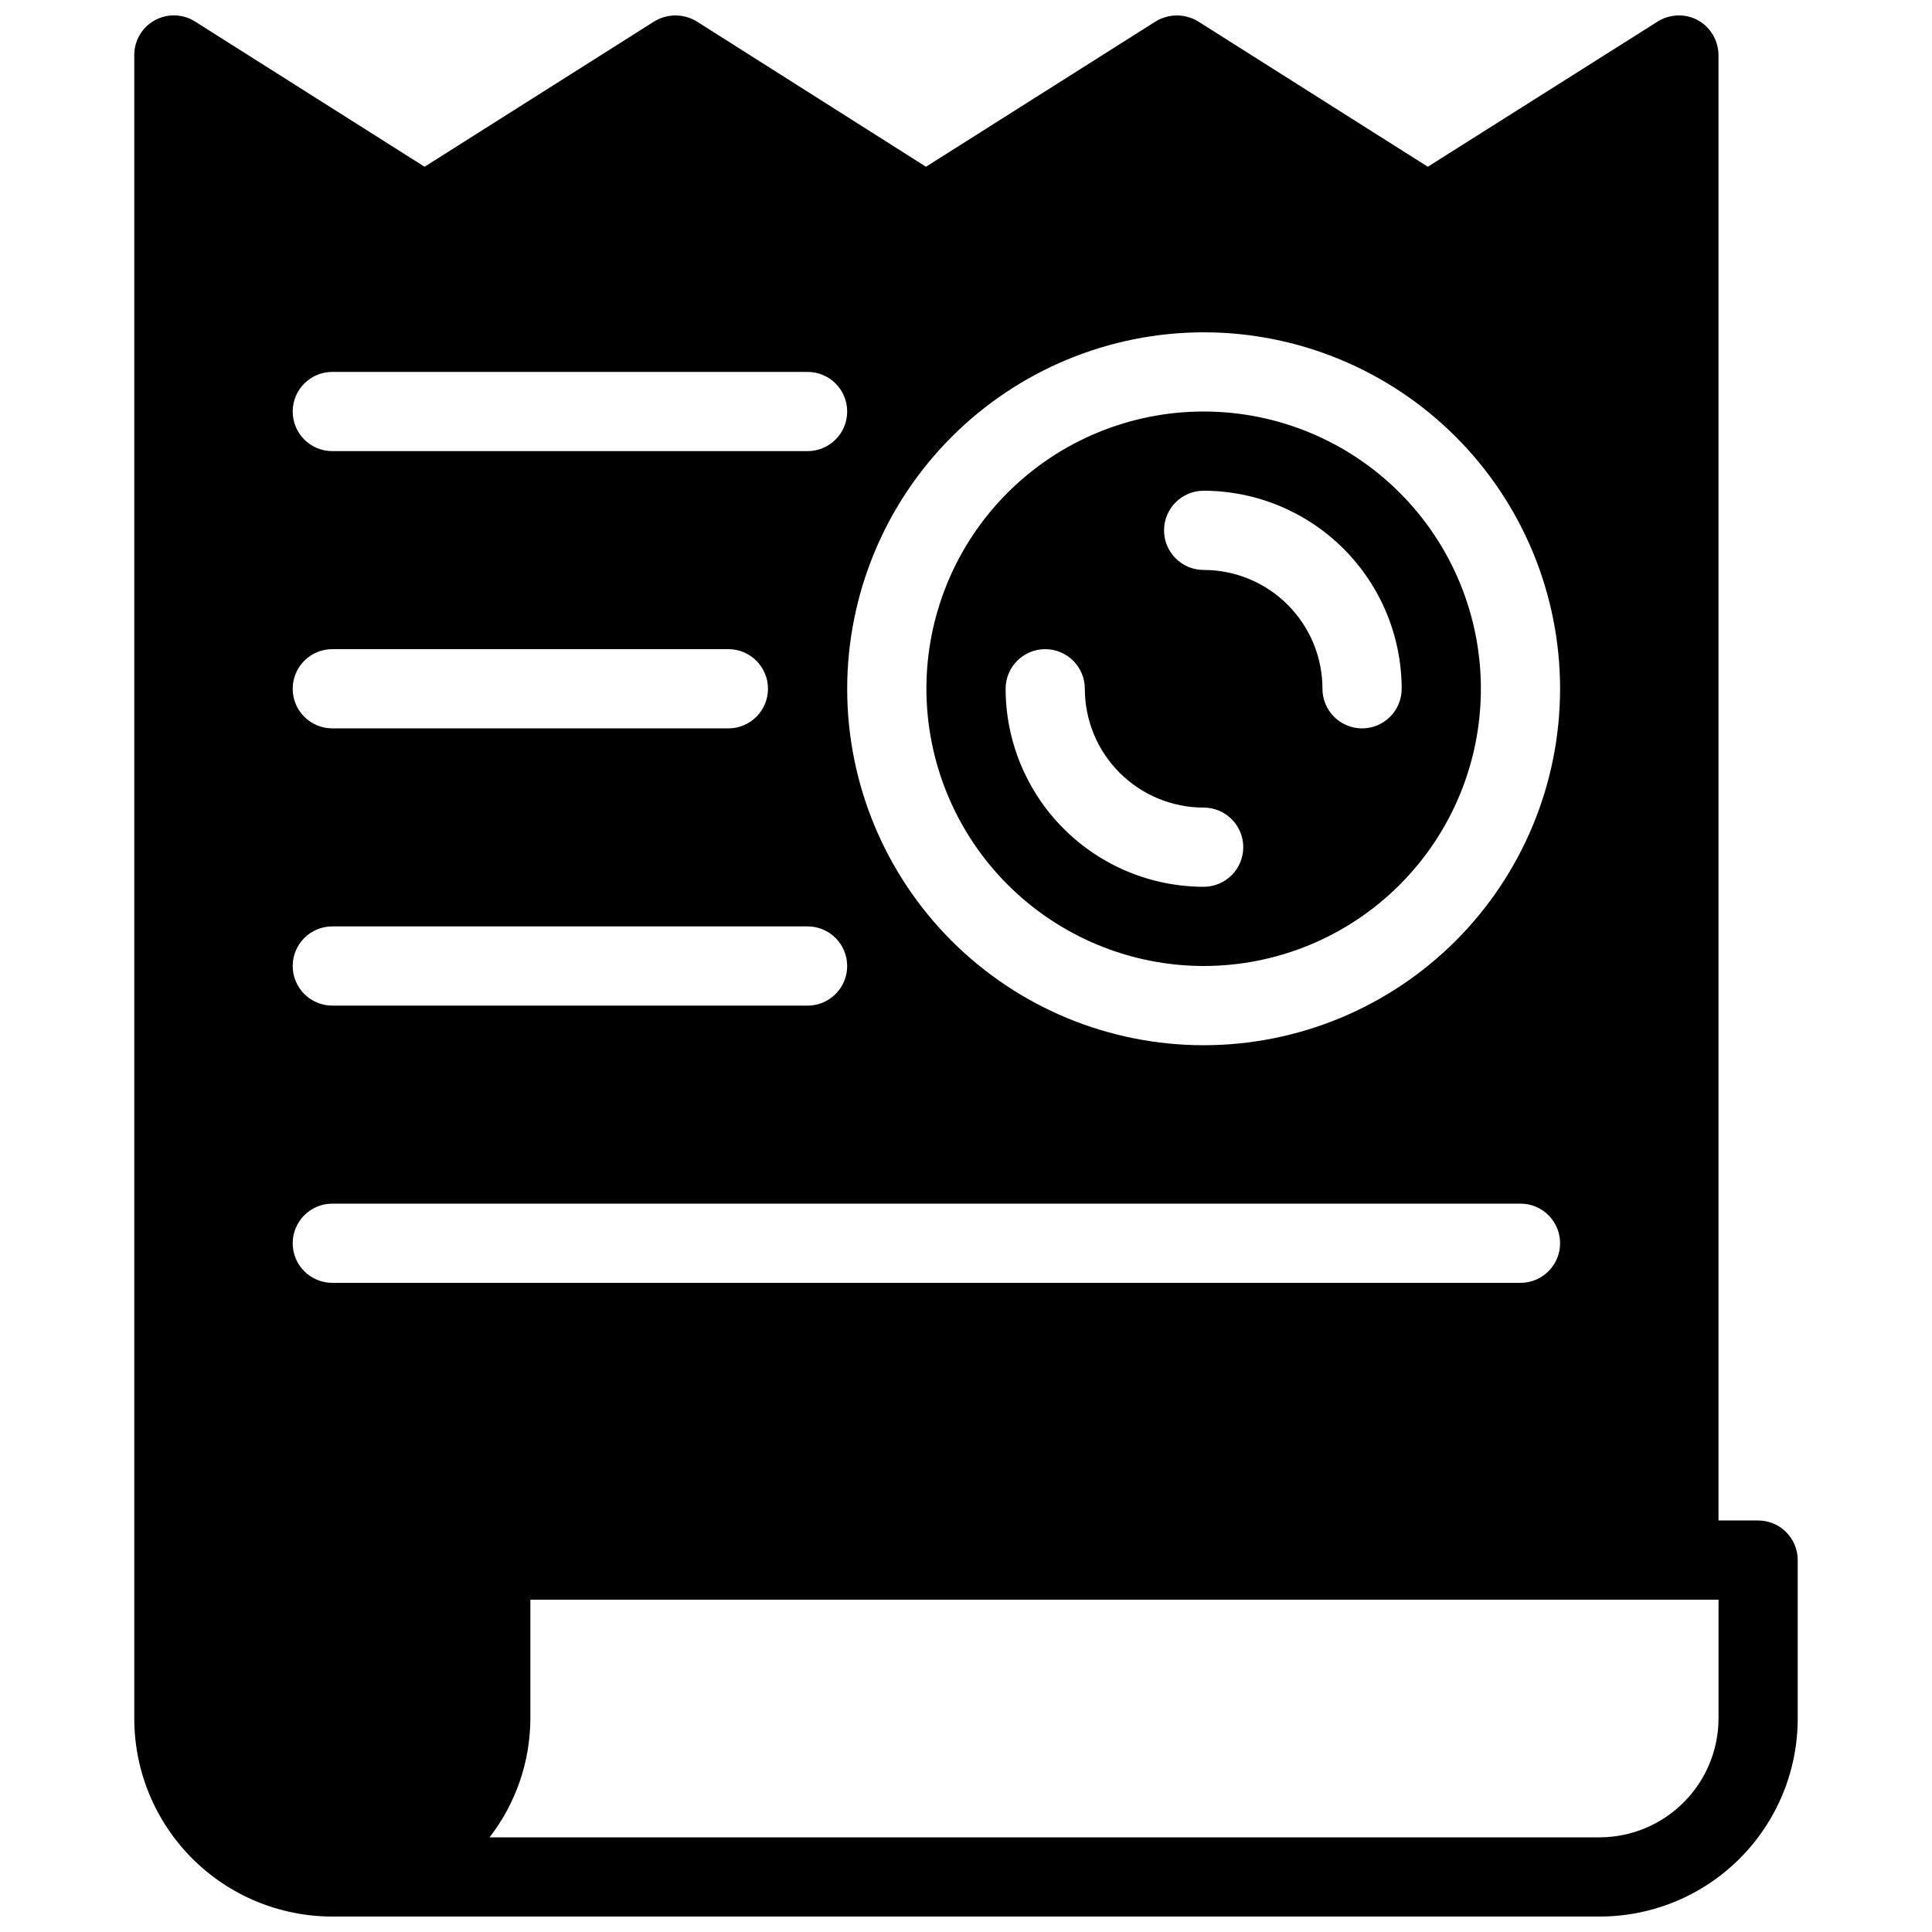 <?xml version="1.0" encoding="UTF-8"?>
<!-- Uploaded to: SVG Repo, www.svgrepo.com, Generator: SVG Repo Mixer Tools -->
<svg width="800px" height="800px" version="1.1" viewBox="144 144 512 512" xmlns="http://www.w3.org/2000/svg">
 <defs>
  <clipPath id="a">
   <path d="m179 148.09h442v503.81h-442z"/>
  </clipPath>
 </defs>
 <g clip-path="url(#a)">
  <path d="m462.98 400c19.484 0 38.172-7.742 51.949-21.52 13.781-13.781 21.52-32.469 21.52-51.953 0-19.488-7.738-38.176-21.52-51.953-13.777-13.781-32.465-21.52-51.949-21.52-19.488 0-38.176 7.738-51.953 21.52-13.781 13.777-21.52 32.465-21.52 51.953 0.02 19.477 7.769 38.152 21.543 51.926s32.449 21.523 51.93 21.547zm0-125.95c13.91 0.016 27.25 5.551 37.09 15.391 9.836 9.836 15.371 23.176 15.387 37.09 0 5.797-4.699 10.496-10.496 10.496s-10.496-4.699-10.496-10.496c0-8.352-3.316-16.363-9.223-22.266-5.902-5.906-13.914-9.223-22.262-9.223-5.797 0-10.496-4.699-10.496-10.496s4.699-10.496 10.496-10.496zm-41.984 41.984c2.781 0 5.453 1.105 7.422 3.074 1.965 1.969 3.074 4.637 3.074 7.422 0 8.352 3.316 16.359 9.223 22.266 5.902 5.902 13.914 9.223 22.266 9.223 5.797 0 10.496 4.699 10.496 10.496s-4.699 10.496-10.496 10.496c-13.914-0.02-27.254-5.551-37.094-15.391-9.836-9.84-15.371-23.176-15.387-37.09 0-5.797 4.699-10.496 10.496-10.496zm172.97-166.68c-3.336-1.793-7.375-1.672-10.602 0.316l-60.98 38.52-60.879-38.52c-3.449-2.098-7.781-2.098-11.23 0l-60.879 38.52-60.77-38.52c-3.449-2.098-7.781-2.098-11.23 0l-60.879 38.52-60.875-38.52c-3.238-2.023-7.32-2.129-10.66-0.273-3.34 1.855-5.406 5.375-5.398 9.195v440.83c0 13.918 5.527 27.27 15.371 37.109 9.84 9.844 23.191 15.371 37.109 15.371h335.87c13.922 0 27.27-5.527 37.109-15.371 9.844-9.84 15.371-23.191 15.371-37.109v-41.984c0-2.781-1.105-5.453-3.074-7.422s-4.637-3.074-7.422-3.074h-10.496v-388.35c-0.027-3.836-2.113-7.359-5.457-9.238zm-130.99 82.711c25.051 0 49.078 9.953 66.793 27.668 17.719 17.715 27.668 41.742 27.668 66.797 0 25.051-9.949 49.078-27.668 66.797-17.715 17.715-41.742 27.668-66.793 27.668-25.055 0-49.082-9.953-66.797-27.668-17.719-17.719-27.668-41.746-27.668-66.797 0.027-25.047 9.992-49.055 27.699-66.762 17.711-17.711 41.719-27.672 66.766-27.703zm-230.91 10.496h125.95c5.797 0 10.496 4.699 10.496 10.496 0 5.797-4.699 10.496-10.496 10.496h-125.95c-5.797 0-10.496-4.699-10.496-10.496 0-5.797 4.699-10.496 10.496-10.496zm0 73.473h104.96c5.797 0 10.496 4.699 10.496 10.496s-4.699 10.496-10.496 10.496h-104.96c-5.797 0-10.496-4.699-10.496-10.496s4.699-10.496 10.496-10.496zm0 73.473h125.95c5.797 0 10.496 4.699 10.496 10.496s-4.699 10.496-10.496 10.496h-125.95c-5.797 0-10.496-4.699-10.496-10.496s4.699-10.496 10.496-10.496zm-10.496 83.969c0-5.797 4.699-10.496 10.496-10.496h314.88c5.797 0 10.496 4.699 10.496 10.496 0 5.793-4.699 10.492-10.496 10.492h-314.88c-5.797 0-10.496-4.699-10.496-10.492zm377.86 125.95c-0.023 8.344-3.348 16.34-9.25 22.238-5.898 5.902-13.895 9.227-22.238 9.25h-294.2c6.981-9.016 10.781-20.086 10.812-31.488v-31.488h314.88z"/>
 </g>
</svg>